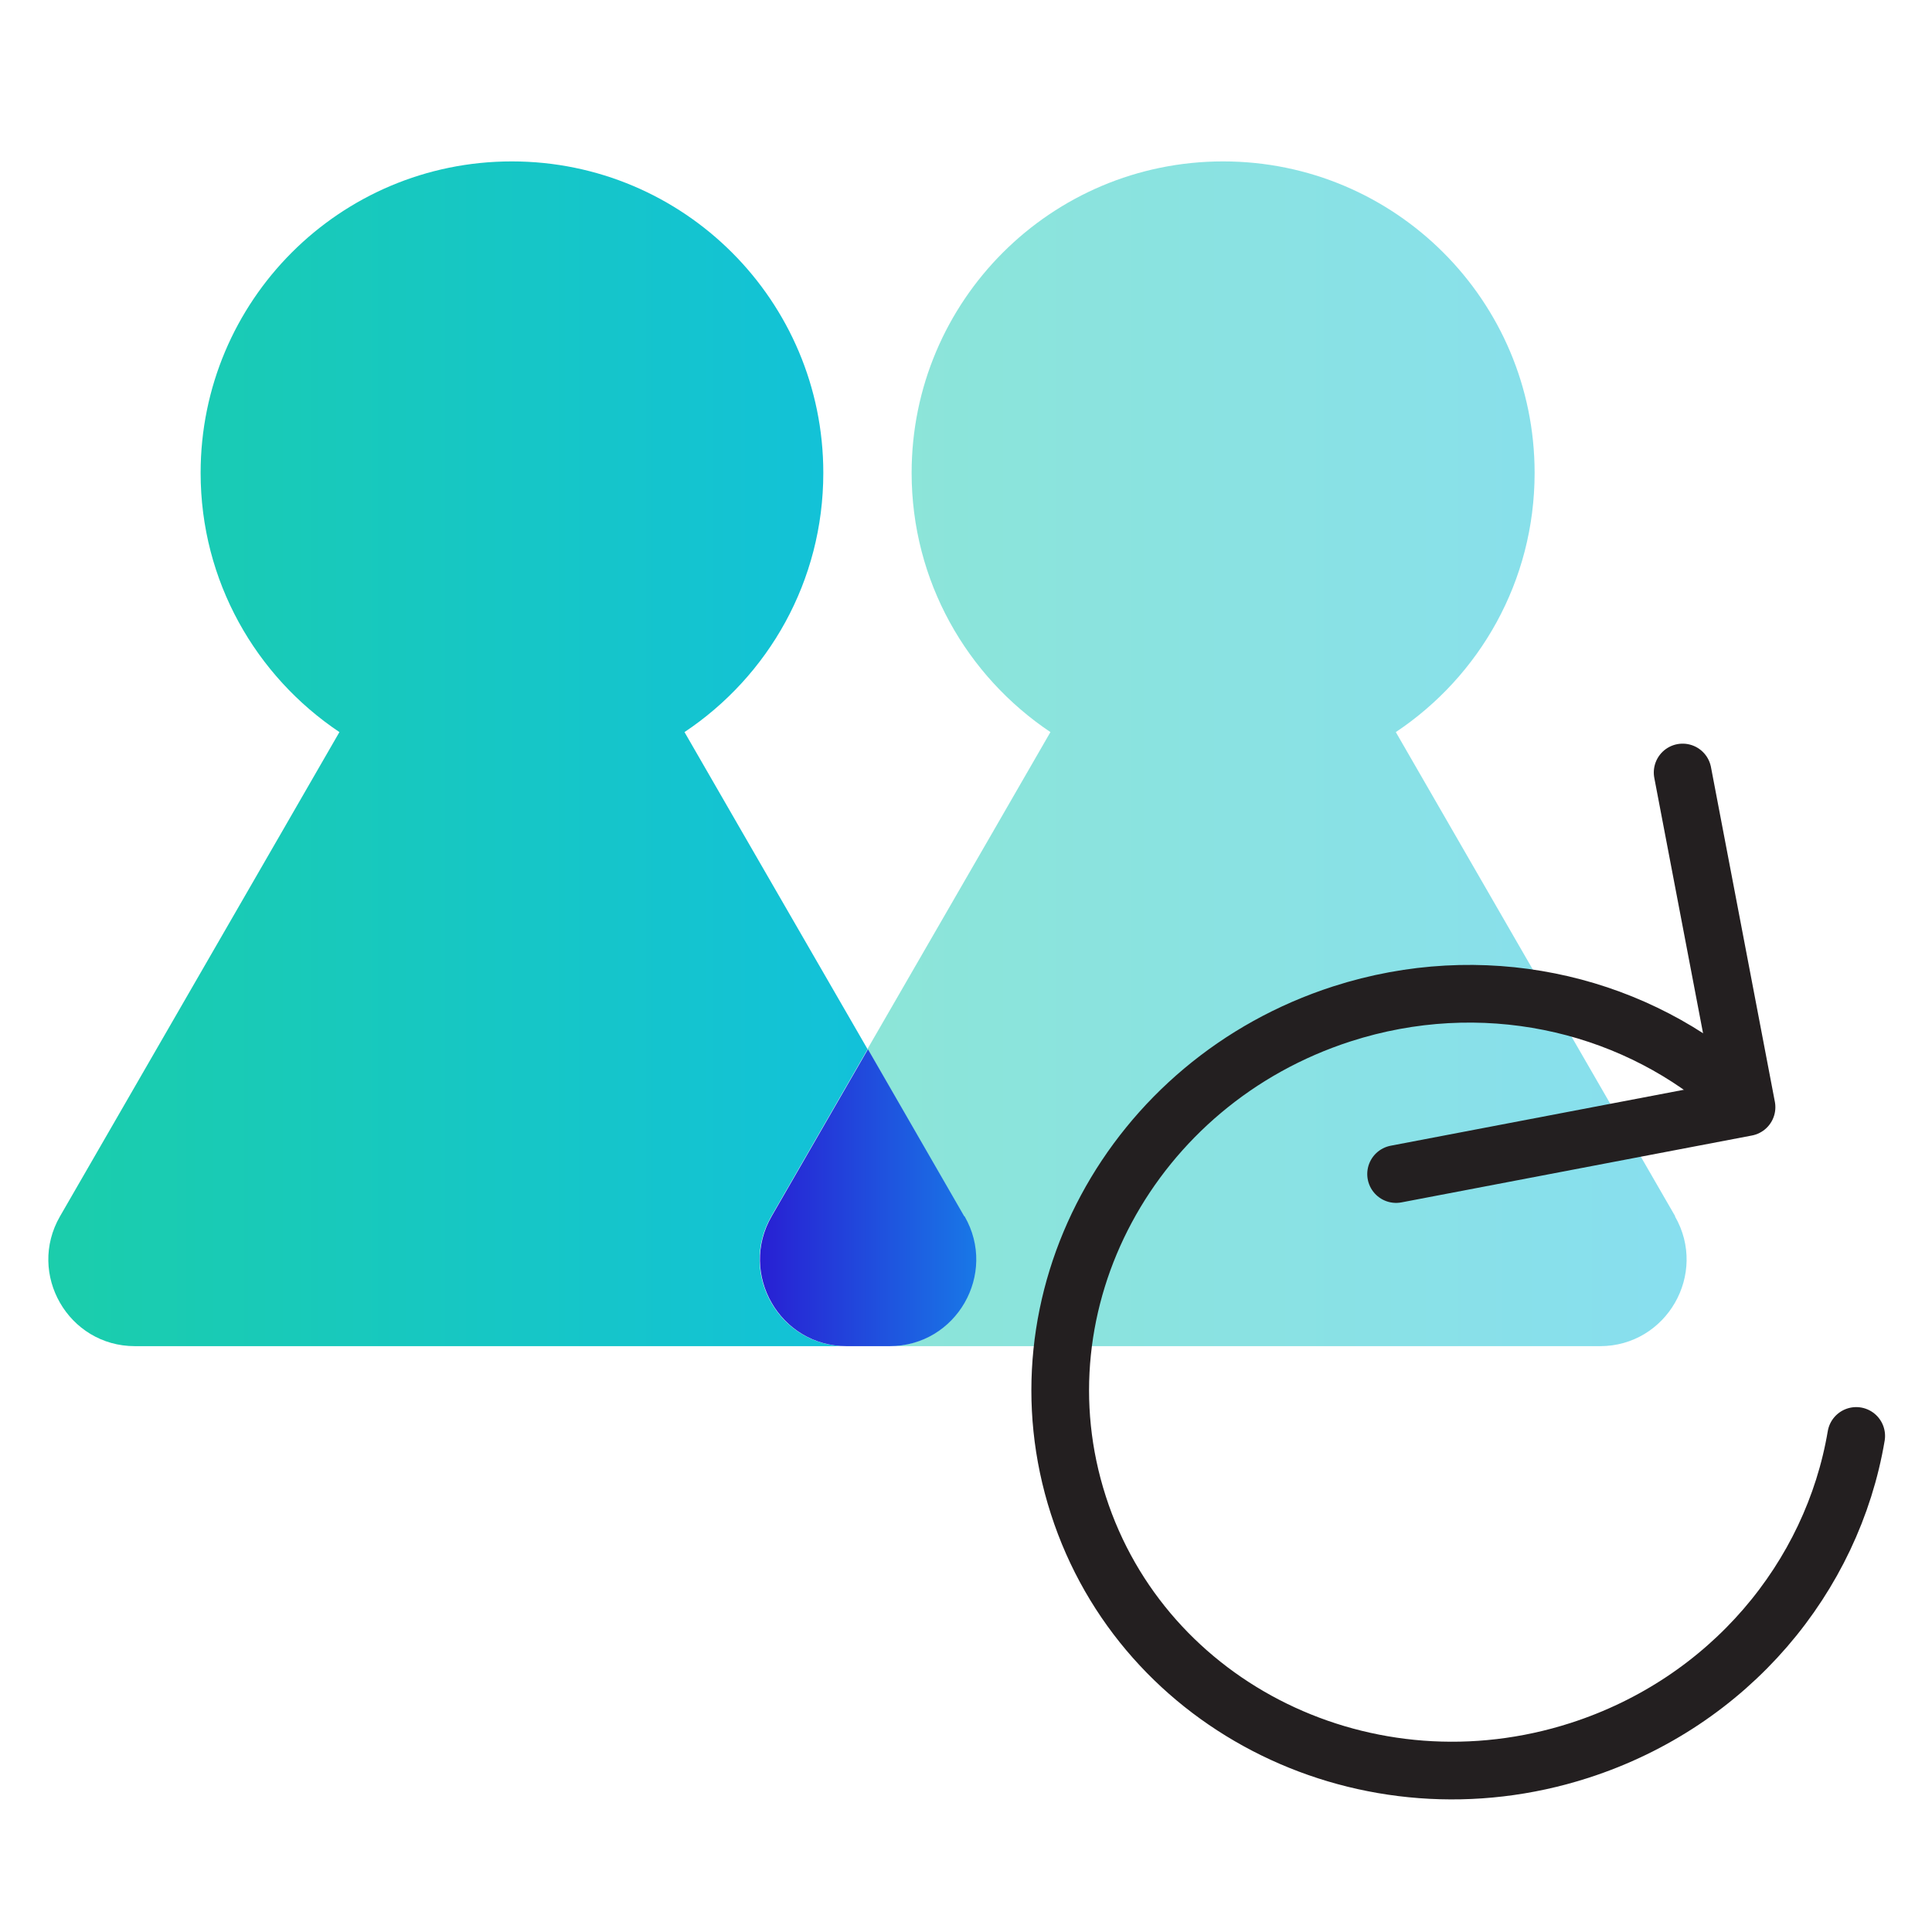 <svg fill="none" height="70" viewBox="0 0 70 70" width="70" xmlns="http://www.w3.org/2000/svg" xmlns:xlink="http://www.w3.org/1999/xlink"><linearGradient id="a"><stop offset="0" stop-color="#1fd396"/><stop offset="1" stop-color="#0dbaf5"/></linearGradient><linearGradient id="b" gradientUnits="userSpaceOnUse" x1="-11.781" x2="48.892" xlink:href="#a" y1="27.311" y2="27.311"/><linearGradient id="c" gradientUnits="userSpaceOnUse" x1="13.989" x2="74.653" xlink:href="#a" y1="-0" y2="-0"/><linearGradient id="d" gradientUnits="userSpaceOnUse" x1="27.526" x2="41.236" y1="43.389" y2="43.389"><stop offset="0" stop-color="#281fd3"/><stop offset="1" stop-color="#0dbaf5"/></linearGradient><clipPath id="e"><path d="m0 0h70v70h-70z"/></clipPath><g clip-path="url(#e)"><path d="m27.946 44.068 3.489-6.052-4.566-7.905-2.068-3.586c3.037-2.025 5.029-5.471 5.029-9.391 0-6.235-5.051-11.286-11.286-11.286s-11.275 5.051-11.275 11.286c0 3.92 2.003 7.366 5.029 9.391l-2.068 3.586-8.055 13.957c-1.206 2.089.302 4.706 2.714 4.706h25.771c-2.412 0-3.92-2.617-2.714-4.706z" fill="url(#b)"/><path d="m60.696 44.068-8.055-13.957-2.068-3.586c3.037-2.025 5.029-5.471 5.029-9.391 0-6.235-5.051-11.286-11.286-11.286s-11.286 5.051-11.286 11.286c0 3.92 2.003 7.366 5.029 9.391l-2.068 3.586-4.566 7.905 3.489 6.052c1.206 2.089-.301 4.706-2.714 4.706h25.771c2.412 0 3.92-2.617 2.714-4.706z" fill="url(#c)" opacity=".5"/><path d="m34.936 44.068-3.489-6.052-3.489 6.052c-1.206 2.089.302 4.706 2.714 4.706h1.562c2.412 0 3.92-2.617 2.714-4.706z" fill="url(#d)"/><g stroke="#231f20" stroke-linecap="round" stroke-width="2.09"><path d="m62.612 39.405c-3.672-3.112-8.938-4.297-13.989-2.671-7.646 2.466-11.932 10.435-9.552 17.802 2.369 7.366 10.5 11.351 18.157 8.885 5.438-1.755 9.165-6.279 10.026-11.394" stroke-miterlimit="10"/><path d="m60.965 27.989 2.315 12.126-12.697 2.423" stroke-linejoin="round"/></g></g></svg>